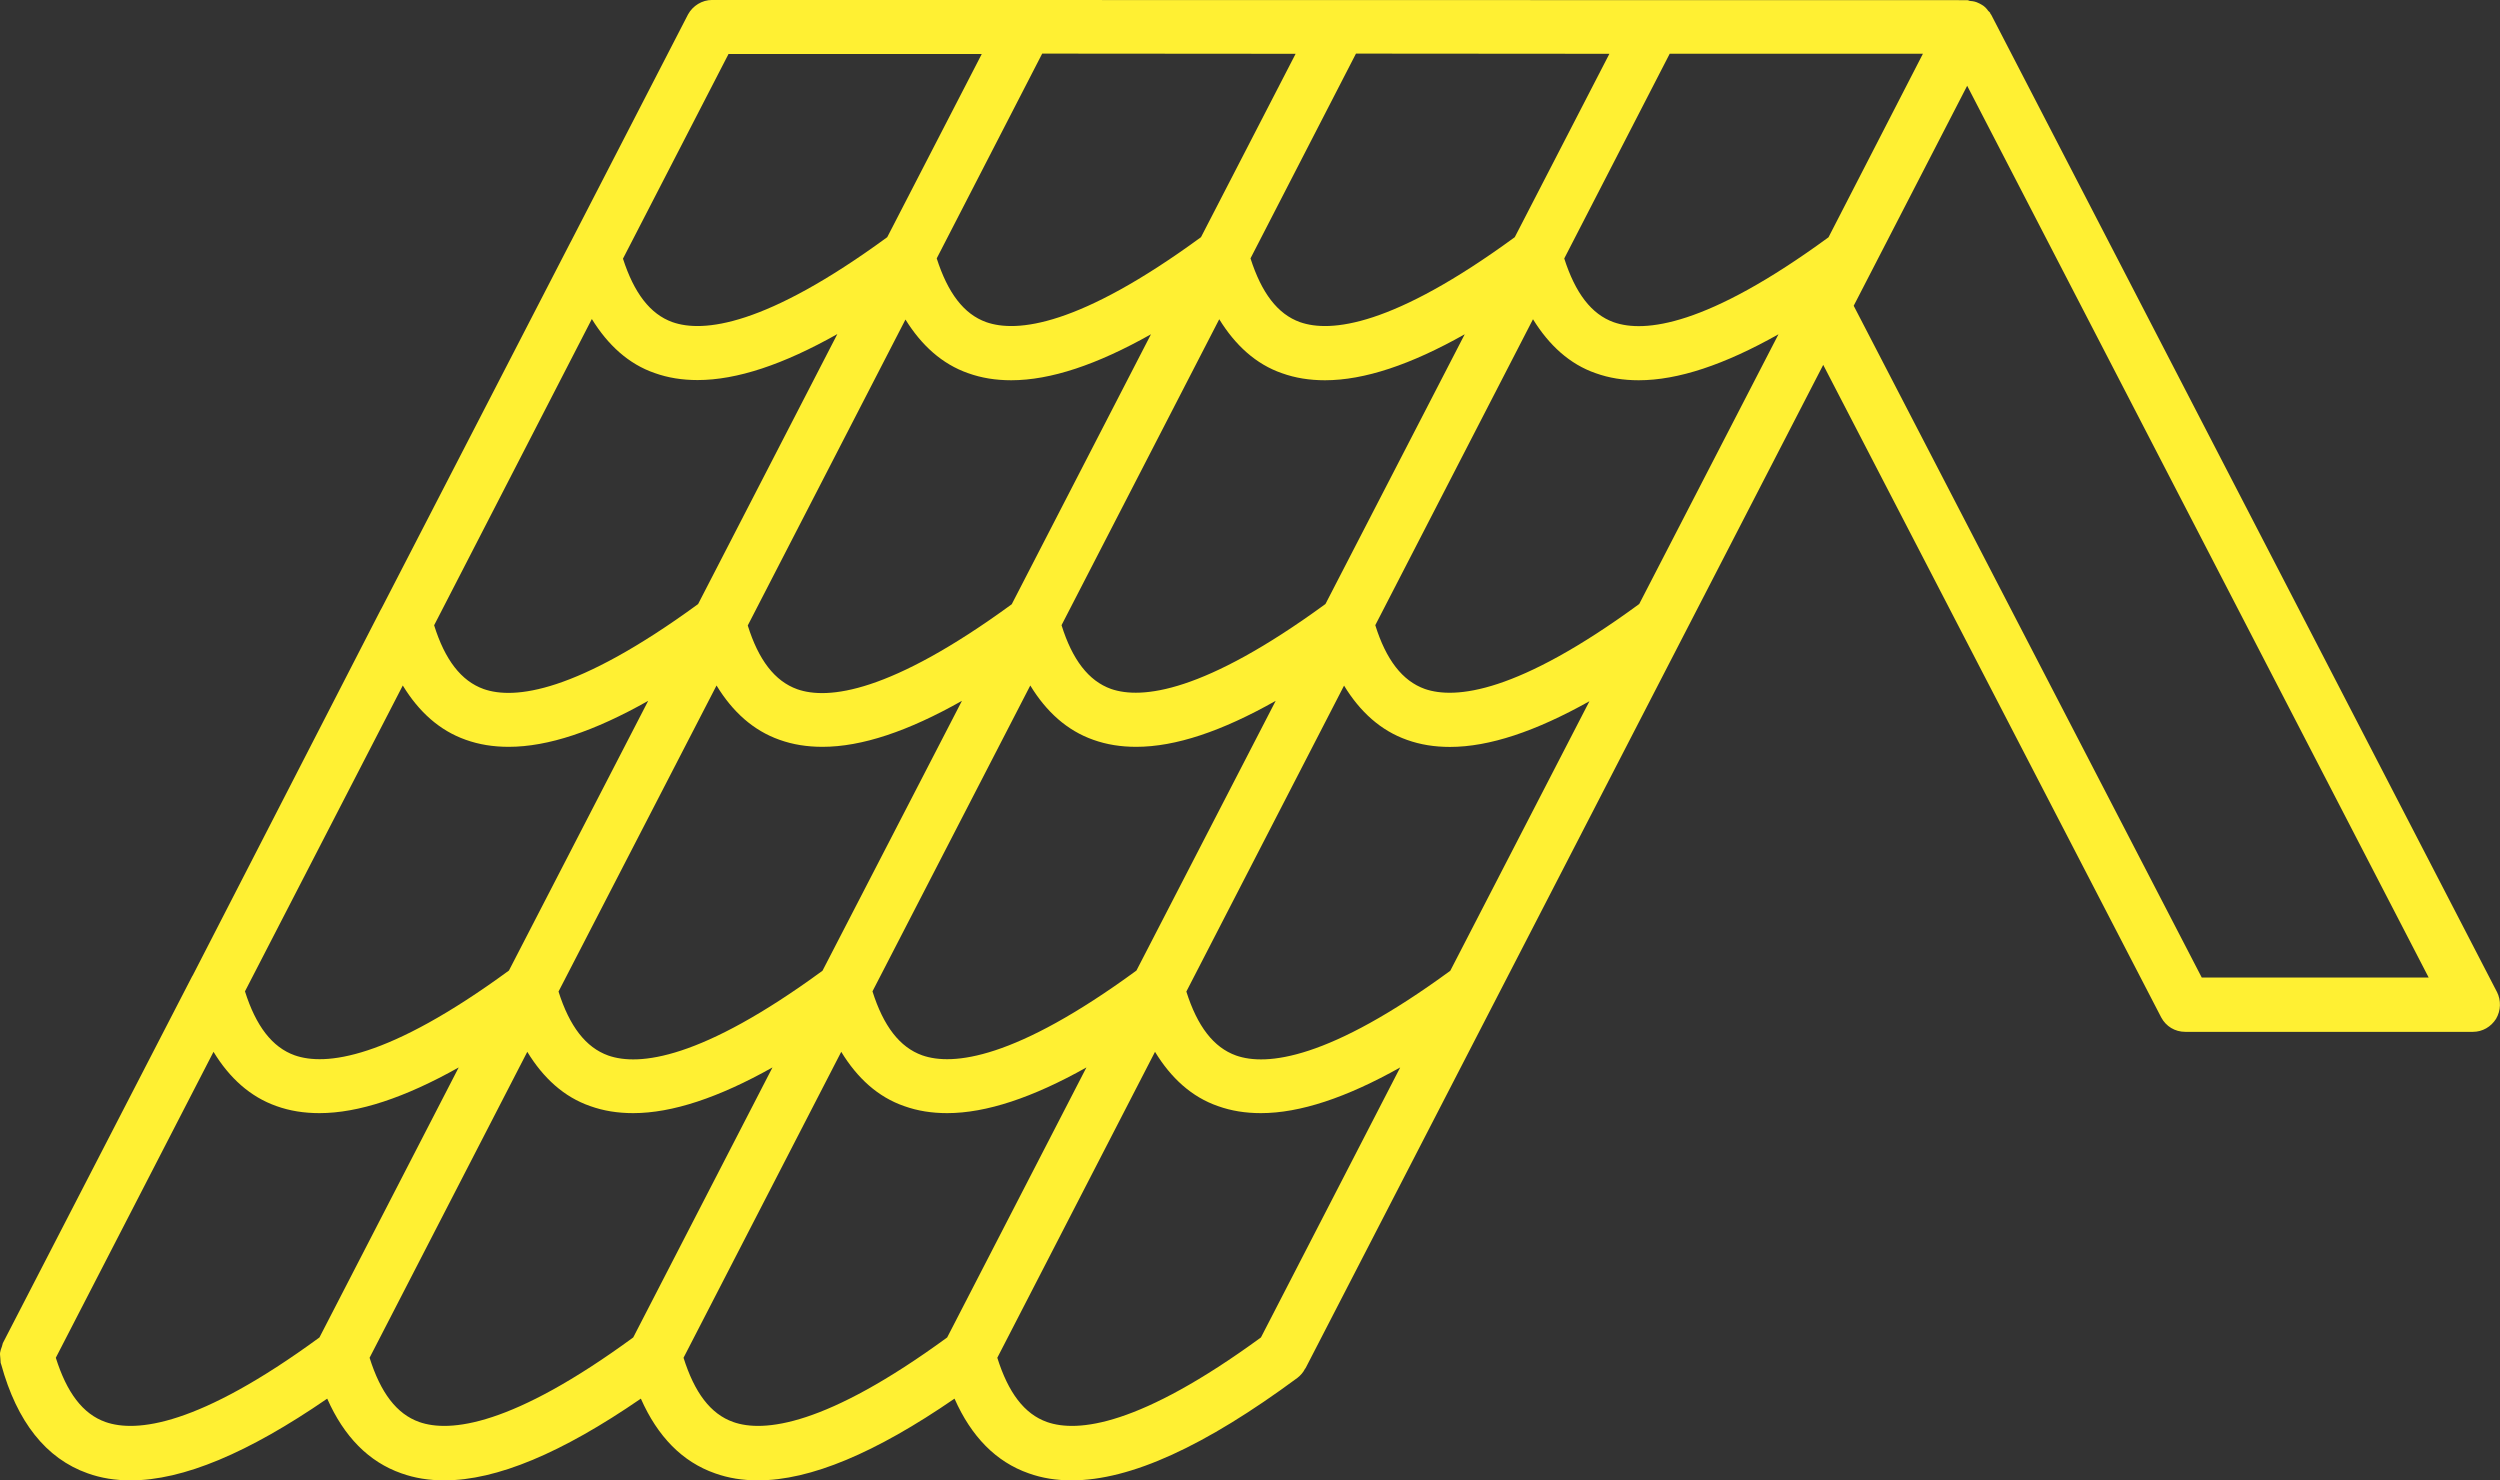 <svg xmlns="http://www.w3.org/2000/svg" id="_1487957595" data-name="1487957595" viewBox="0 0 1021.35 604.8"><rect x="0" y="0" width="1021.35" height="604.8" fill="#333333" stroke="none"/><defs><style>      .cls-1 {        fill: #fff033;      }    </style></defs><path class="cls-1" d="M1020.1,405.25L813.49,6.02c-.12-.12-.2-.2-.32-.4-.12-.12,0-.2-.12-.4-.2-.32-.6-.52-.8-.8-.72-1.04-1.52-1.84-2.55-2.43-.52-.32-1.04-.6-1.52-.8-1.04-.52-2.15-.72-3.27-.8-.4,0-.72-.32-1.24-.32l-512.77-.08c-4.07,0-7.86,2.35-9.81,5.9l-47.71,92.52c-.32.52-.52,1.04-.8,1.52l-76.6,148.41c-.2.32-.32.6-.52.92l-76.68,149.16c-.12.2-.2.32-.32.52L1.15,548.74c-.2.52-.2,1.04-.4,1.44-.32.84-.6,1.64-.72,2.47-.12.8.12,1.52.12,2.35.12.6,0,1.12.12,1.76,0,.12.12.2.12.4,0,.12.12.2.12.32,6.42,23.38,18.27,38.42,35.35,44.44,5.43,1.95,11.25,2.87,17.55,2.87,21.34,0,47.91-11.13,80.27-33.39,6.86,15.52,16.96,25.85,30.32,30.52,5.43,1.95,11.25,2.87,17.55,2.87,21.34,0,47.91-11.13,80.27-33.39,6.86,15.52,16.96,25.85,30.32,30.52,5.43,1.95,11.25,2.87,17.55,2.87,21.34,0,47.91-11.13,80.27-33.39,6.86,15.52,16.96,25.85,30.32,30.52,5.43,1.95,11.25,2.87,17.55,2.87,24.02,0,54.34-13.88,92.24-41.89,1.32-1.04,2.35-2.23,3.07-3.67,0-.12.12-.12.2-.2l211.52-409.96,138.08,266.58c1.95,3.67,5.63,5.9,9.81,5.9h117.57c3.87,0,7.34-2.03,9.42-5.31,1.99-3.43,2.11-7.5.36-11.01h-.02ZM592.51,396.59c-49.63,36.34-75.08,39.02-87.53,34.63-9.18-3.27-15.84-11.97-20.31-26.13l64.43-124.99c6.54,10.73,15,18.39,25.73,22.18,5.43,1.95,11.25,2.87,17.55,2.87,16.04,0,34.95-6.34,56.97-18.67l-56.85,110.11ZM164.56,280.06c6.54,10.73,15,18.39,25.73,22.18,5.43,1.95,11.25,2.87,17.55,2.87,16.04,0,34.95-6.34,56.97-18.79l-56.89,110.19c-49.63,36.34-75.08,39.02-87.53,34.63-9.18-3.27-15.84-11.97-20.31-26.13l64.47-124.95ZM241.8,130.34c6.54,10.61,15,18.39,25.65,22.06,5.43,1.95,11.25,2.87,17.55,2.87,16.04,0,35.03-6.34,57.09-18.79l-56.89,110.31c-49.75,36.34-75.16,39.1-87.61,34.71-9.18-3.27-15.84-11.97-20.23-26.05l64.43-125.11ZM529.27,22.06l-38.62,74.84c-49.83,36.46-75.28,39.1-87.73,34.71-9.18-3.27-15.72-11.97-20.23-26.05l43.09-83.66,103.49.08v.08ZM657.46,22.06l-38.62,74.84c-49.83,36.46-75.28,39.1-87.73,34.71-9.18-3.27-15.72-11.97-20.23-26.05l43.09-83.66,103.49.08v.08ZM541.52,246.75c-49.75,36.34-75.16,39.02-87.61,34.71-9.18-3.27-15.84-11.97-20.23-26.05l64.43-124.99c6.54,10.61,15,18.39,25.65,22.06,5.43,1.95,11.25,2.87,17.55,2.87,16.04,0,35.03-6.34,57.09-18.79l-56.89,110.19ZM395.58,152.48c5.43,1.95,11.25,2.87,17.55,2.87,16.04,0,35.03-6.34,57.09-18.79l-56.89,110.31c-49.75,36.34-75.16,39.1-87.61,34.71-9.18-3.27-15.84-11.97-20.23-26.05l64.43-124.99c6.54,10.53,14.92,18.19,25.65,21.94h0ZM292.74,280.06c6.54,10.73,15,18.39,25.73,22.18,5.43,1.95,11.25,2.87,17.55,2.87,16.04,0,34.95-6.34,56.97-18.79l-56.97,110.27c-49.63,36.34-75.08,39.02-87.53,34.63-9.18-3.27-15.84-11.97-20.31-26.13l64.55-125.03ZM420.92,280.06c6.54,10.73,15,18.39,25.73,22.18,5.43,1.95,11.25,2.87,17.55,2.87,16.04,0,34.95-6.34,56.97-18.79l-56.89,110.19c-49.63,36.34-75.08,39.02-87.53,34.63-9.18-3.27-15.84-11.97-20.31-26.13l64.47-124.95ZM669.7,246.75c-49.75,36.46-75.16,39.02-87.61,34.71-9.18-3.27-15.84-11.97-20.23-26.05l64.43-124.99c6.54,10.61,15,18.39,25.65,22.06,5.43,1.95,11.25,2.87,17.55,2.87,16.04,0,35.03-6.34,57.09-18.79l-56.89,110.19ZM747.02,96.94c-49.83,36.46-75.28,39.1-87.73,34.71-9.18-3.27-15.72-11.97-20.23-26.05l43.09-83.66h103.45l-38.58,75ZM297.64,22.06h103.45l-38.62,74.84c-49.83,36.46-75.28,39.1-87.73,34.71-9.18-3.27-15.72-11.97-20.23-25.93l43.12-83.62ZM43.11,580.95c-9.3-3.27-15.84-12.05-20.31-26.25l64.43-124.99c6.54,10.73,15,18.39,25.73,22.18,5.43,1.95,11.25,2.87,17.55,2.87,15.92,0,34.95-6.34,56.89-18.67l-56.89,110.31c-49.51,36.26-74.92,38.94-87.41,34.55h0ZM171.3,580.95c-9.3-3.27-15.84-12.05-20.31-26.25l64.43-124.99c6.54,10.73,15,18.47,25.73,22.18,5.43,1.95,11.25,2.87,17.55,2.87,15.92,0,34.95-6.34,56.89-18.67l-56.89,110.31c-49.51,36.26-74.96,38.94-87.41,34.55h0ZM299.56,580.95c-9.3-3.27-15.84-12.05-20.31-26.25l64.43-124.99c6.54,10.73,15,18.47,25.73,22.18,5.43,1.95,11.25,2.87,17.55,2.87,15.92,0,34.95-6.34,56.89-18.67l-56.89,110.31c-49.59,36.26-75.04,38.94-87.41,34.55h0ZM427.75,580.95c-9.3-3.27-15.84-12.05-20.31-26.25l64.43-124.99c6.54,10.73,15,18.47,25.73,22.18,5.43,1.95,11.25,2.87,17.55,2.87,15.92,0,34.95-6.34,56.89-18.67l-56.89,110.31c-49.63,36.26-74.92,38.94-87.41,34.55h0ZM899.5,399.35l-142.19-274.43,46.36-89.88,188.54,364.32h-92.72Z"></path></svg>